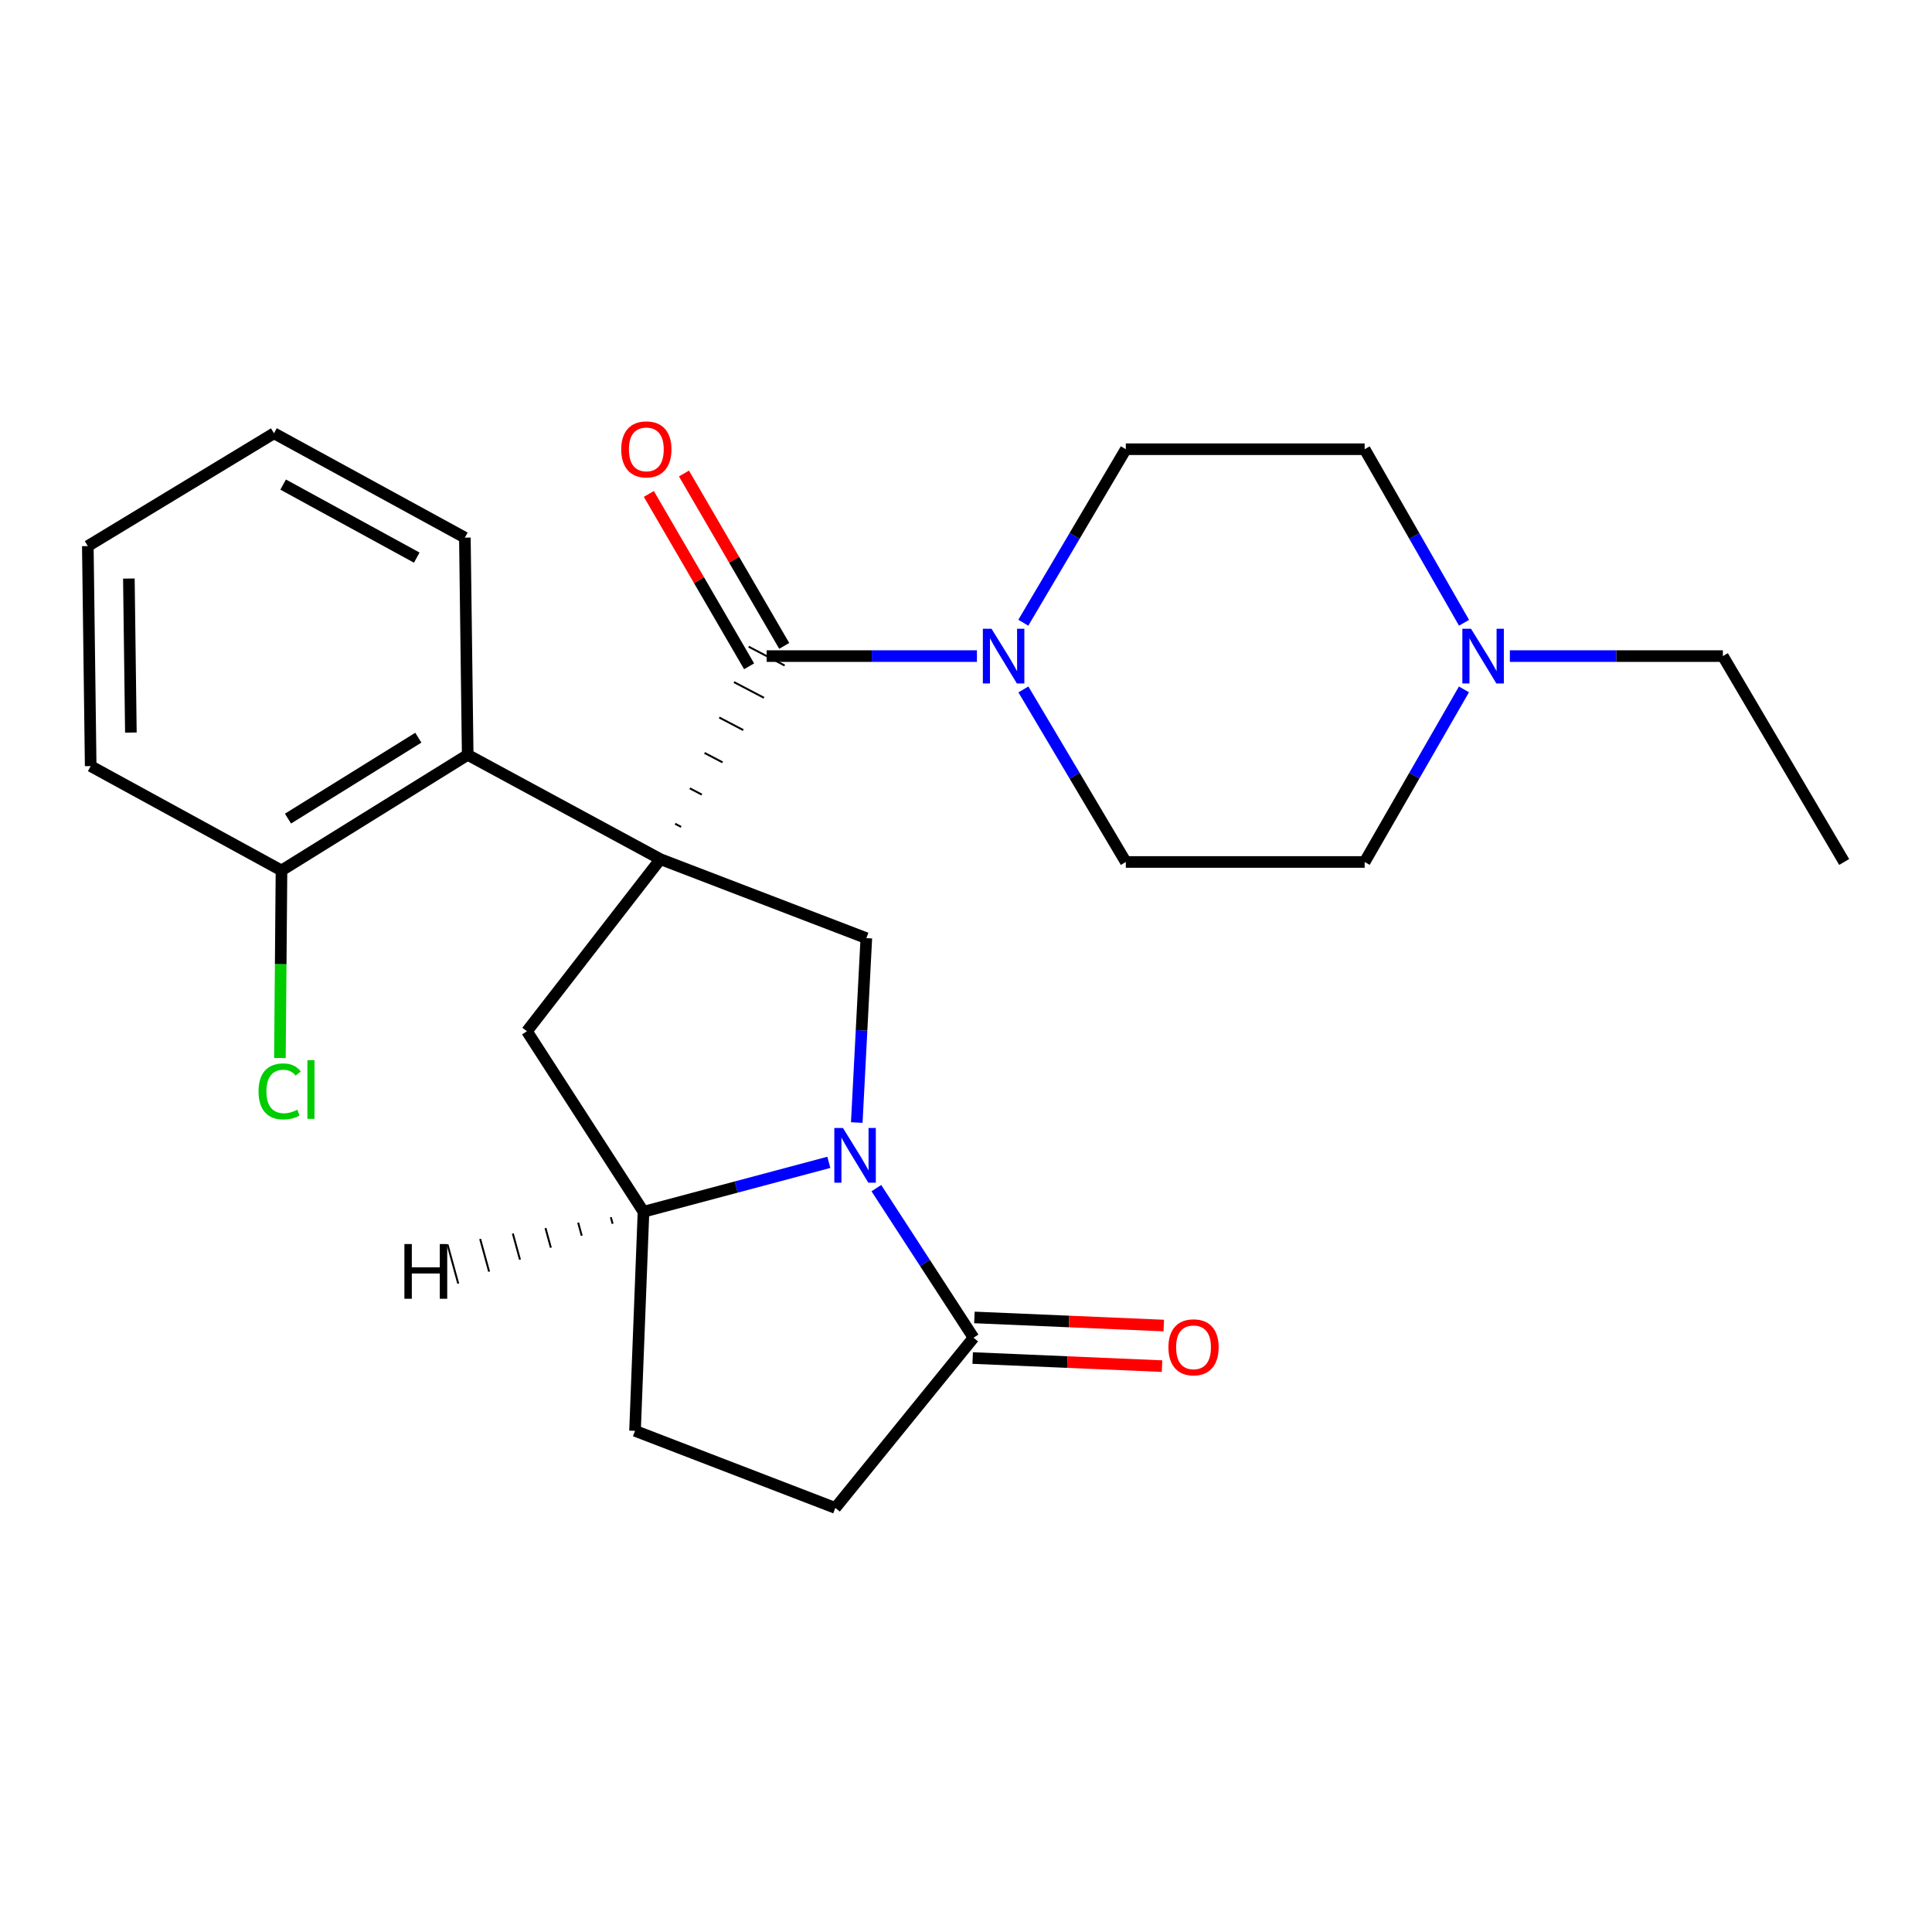 <?xml version='1.0' encoding='iso-8859-1'?>
<svg version='1.1' baseProfile='full'
              xmlns='http://www.w3.org/2000/svg'
                      xmlns:rdkit='http://www.rdkit.org/xml'
                      xmlns:xlink='http://www.w3.org/1999/xlink'
                  xml:space='preserve'
width='1000px' height='1000px' viewBox='0 0 1000 1000'>
<!-- END OF HEADER -->
<rect style='opacity:1.0;fill:#FFFFFF;stroke:none' width='1000' height='1000' x='0' y='0'> </rect>
<path class='bond-1' d='M 352.551,428.003 L 349.446,426.378' style='fill:none;fill-rule:evenodd;stroke:#000000;stroke-width:1.0px;stroke-linecap:butt;stroke-linejoin:miter;stroke-opacity:1' />
<path class='bond-1' d='M 363.269,411.295 L 357.058,408.046' style='fill:none;fill-rule:evenodd;stroke:#000000;stroke-width:1.0px;stroke-linecap:butt;stroke-linejoin:miter;stroke-opacity:1' />
<path class='bond-1' d='M 373.986,394.588 L 364.67,389.715' style='fill:none;fill-rule:evenodd;stroke:#000000;stroke-width:1.0px;stroke-linecap:butt;stroke-linejoin:miter;stroke-opacity:1' />
<path class='bond-1' d='M 384.704,377.881 L 372.282,371.383' style='fill:none;fill-rule:evenodd;stroke:#000000;stroke-width:1.0px;stroke-linecap:butt;stroke-linejoin:miter;stroke-opacity:1' />
<path class='bond-1' d='M 395.421,361.174 L 379.894,353.051' style='fill:none;fill-rule:evenodd;stroke:#000000;stroke-width:1.0px;stroke-linecap:butt;stroke-linejoin:miter;stroke-opacity:1' />
<path class='bond-1' d='M 406.139,344.466 L 387.506,334.719' style='fill:none;fill-rule:evenodd;stroke:#000000;stroke-width:1.0px;stroke-linecap:butt;stroke-linejoin:miter;stroke-opacity:1' />
<path class='bond-2' d='M 341.834,444.71 L 448.411,485.586' style='fill:none;fill-rule:evenodd;stroke:#000000;stroke-width:6px;stroke-linecap:butt;stroke-linejoin:miter;stroke-opacity:1' />
<path class='bond-3' d='M 341.834,444.71 L 272.733,533.776' style='fill:none;fill-rule:evenodd;stroke:#000000;stroke-width:6px;stroke-linecap:butt;stroke-linejoin:miter;stroke-opacity:1' />
<path class='bond-5' d='M 341.834,444.71 L 242.079,390.714' style='fill:none;fill-rule:evenodd;stroke:#000000;stroke-width:6px;stroke-linecap:butt;stroke-linejoin:miter;stroke-opacity:1' />
<path class='bond-0' d='M 443.462,581.03 L 445.936,533.308' style='fill:none;fill-rule:evenodd;stroke:#0000FF;stroke-width:6px;stroke-linecap:butt;stroke-linejoin:miter;stroke-opacity:1' />
<path class='bond-0' d='M 445.936,533.308 L 448.411,485.586' style='fill:none;fill-rule:evenodd;stroke:#000000;stroke-width:6px;stroke-linecap:butt;stroke-linejoin:miter;stroke-opacity:1' />
<path class='bond-6' d='M 453.607,614.979 L 478.755,653.694' style='fill:none;fill-rule:evenodd;stroke:#0000FF;stroke-width:6px;stroke-linecap:butt;stroke-linejoin:miter;stroke-opacity:1' />
<path class='bond-6' d='M 478.755,653.694 L 503.902,692.409' style='fill:none;fill-rule:evenodd;stroke:#000000;stroke-width:6px;stroke-linecap:butt;stroke-linejoin:miter;stroke-opacity:1' />
<path class='bond-25' d='M 429.008,601.625 L 381.04,614.417' style='fill:none;fill-rule:evenodd;stroke:#0000FF;stroke-width:6px;stroke-linecap:butt;stroke-linejoin:miter;stroke-opacity:1' />
<path class='bond-25' d='M 381.04,614.417 L 333.072,627.21' style='fill:none;fill-rule:evenodd;stroke:#000000;stroke-width:6px;stroke-linecap:butt;stroke-linejoin:miter;stroke-opacity:1' />
<path class='bond-4' d='M 396.822,339.593 L 451.239,339.593' style='fill:none;fill-rule:evenodd;stroke:#000000;stroke-width:6px;stroke-linecap:butt;stroke-linejoin:miter;stroke-opacity:1' />
<path class='bond-4' d='M 451.239,339.593 L 505.657,339.593' style='fill:none;fill-rule:evenodd;stroke:#0000FF;stroke-width:6px;stroke-linecap:butt;stroke-linejoin:miter;stroke-opacity:1' />
<path class='bond-9' d='M 405.911,334.307 L 379.965,289.695' style='fill:none;fill-rule:evenodd;stroke:#000000;stroke-width:6px;stroke-linecap:butt;stroke-linejoin:miter;stroke-opacity:1' />
<path class='bond-9' d='M 379.965,289.695 L 354.018,245.084' style='fill:none;fill-rule:evenodd;stroke:#FF0000;stroke-width:6px;stroke-linecap:butt;stroke-linejoin:miter;stroke-opacity:1' />
<path class='bond-9' d='M 387.734,344.879 L 361.787,300.267' style='fill:none;fill-rule:evenodd;stroke:#000000;stroke-width:6px;stroke-linecap:butt;stroke-linejoin:miter;stroke-opacity:1' />
<path class='bond-9' d='M 361.787,300.267 L 335.841,255.656' style='fill:none;fill-rule:evenodd;stroke:#FF0000;stroke-width:6px;stroke-linecap:butt;stroke-linejoin:miter;stroke-opacity:1' />
<path class='bond-7' d='M 272.733,533.776 L 333.072,627.21' style='fill:none;fill-rule:evenodd;stroke:#000000;stroke-width:6px;stroke-linecap:butt;stroke-linejoin:miter;stroke-opacity:1' />
<path class='bond-12' d='M 529.707,356.851 L 556.215,401.505' style='fill:none;fill-rule:evenodd;stroke:#0000FF;stroke-width:6px;stroke-linecap:butt;stroke-linejoin:miter;stroke-opacity:1' />
<path class='bond-12' d='M 556.215,401.505 L 582.722,446.158' style='fill:none;fill-rule:evenodd;stroke:#000000;stroke-width:6px;stroke-linecap:butt;stroke-linejoin:miter;stroke-opacity:1' />
<path class='bond-13' d='M 529.665,322.324 L 556.193,277.418' style='fill:none;fill-rule:evenodd;stroke:#0000FF;stroke-width:6px;stroke-linecap:butt;stroke-linejoin:miter;stroke-opacity:1' />
<path class='bond-13' d='M 556.193,277.418 L 582.722,232.513' style='fill:none;fill-rule:evenodd;stroke:#000000;stroke-width:6px;stroke-linecap:butt;stroke-linejoin:miter;stroke-opacity:1' />
<path class='bond-10' d='M 242.079,390.714 L 145.7,450.551' style='fill:none;fill-rule:evenodd;stroke:#000000;stroke-width:6px;stroke-linecap:butt;stroke-linejoin:miter;stroke-opacity:1' />
<path class='bond-10' d='M 216.531,381.825 L 149.065,423.71' style='fill:none;fill-rule:evenodd;stroke:#000000;stroke-width:6px;stroke-linecap:butt;stroke-linejoin:miter;stroke-opacity:1' />
<path class='bond-19' d='M 242.079,390.714 L 240.619,278.273' style='fill:none;fill-rule:evenodd;stroke:#000000;stroke-width:6px;stroke-linecap:butt;stroke-linejoin:miter;stroke-opacity:1' />
<path class='bond-14' d='M 503.452,702.913 L 552.461,705.01' style='fill:none;fill-rule:evenodd;stroke:#000000;stroke-width:6px;stroke-linecap:butt;stroke-linejoin:miter;stroke-opacity:1' />
<path class='bond-14' d='M 552.461,705.01 L 601.47,707.107' style='fill:none;fill-rule:evenodd;stroke:#FF0000;stroke-width:6px;stroke-linecap:butt;stroke-linejoin:miter;stroke-opacity:1' />
<path class='bond-14' d='M 504.351,681.905 L 553.36,684.001' style='fill:none;fill-rule:evenodd;stroke:#000000;stroke-width:6px;stroke-linecap:butt;stroke-linejoin:miter;stroke-opacity:1' />
<path class='bond-14' d='M 553.36,684.001 L 602.369,686.098' style='fill:none;fill-rule:evenodd;stroke:#FF0000;stroke-width:6px;stroke-linecap:butt;stroke-linejoin:miter;stroke-opacity:1' />
<path class='bond-27' d='M 503.902,692.409 L 432.36,780.505' style='fill:none;fill-rule:evenodd;stroke:#000000;stroke-width:6px;stroke-linecap:butt;stroke-linejoin:miter;stroke-opacity:1' />
<path class='bond-15' d='M 333.072,627.21 L 328.691,740.598' style='fill:none;fill-rule:evenodd;stroke:#000000;stroke-width:6px;stroke-linecap:butt;stroke-linejoin:miter;stroke-opacity:1' />
<path class='bond-29' d='M 316.164,630.025 L 317.09,633.406' style='fill:none;fill-rule:evenodd;stroke:#000000;stroke-width:1.0px;stroke-linecap:butt;stroke-linejoin:miter;stroke-opacity:1' />
<path class='bond-29' d='M 299.256,632.841 L 301.108,639.601' style='fill:none;fill-rule:evenodd;stroke:#000000;stroke-width:1.0px;stroke-linecap:butt;stroke-linejoin:miter;stroke-opacity:1' />
<path class='bond-29' d='M 282.348,635.656 L 285.126,645.796' style='fill:none;fill-rule:evenodd;stroke:#000000;stroke-width:1.0px;stroke-linecap:butt;stroke-linejoin:miter;stroke-opacity:1' />
<path class='bond-29' d='M 265.44,638.471 L 269.144,651.991' style='fill:none;fill-rule:evenodd;stroke:#000000;stroke-width:1.0px;stroke-linecap:butt;stroke-linejoin:miter;stroke-opacity:1' />
<path class='bond-29' d='M 248.532,641.286 L 253.162,658.187' style='fill:none;fill-rule:evenodd;stroke:#000000;stroke-width:1.0px;stroke-linecap:butt;stroke-linejoin:miter;stroke-opacity:1' />
<path class='bond-29' d='M 231.623,644.101 L 237.18,664.382' style='fill:none;fill-rule:evenodd;stroke:#000000;stroke-width:1.0px;stroke-linecap:butt;stroke-linejoin:miter;stroke-opacity:1' />
<path class='bond-8' d='M 757.779,322.348 L 732.061,277.431' style='fill:none;fill-rule:evenodd;stroke:#0000FF;stroke-width:6px;stroke-linecap:butt;stroke-linejoin:miter;stroke-opacity:1' />
<path class='bond-8' d='M 732.061,277.431 L 706.344,232.513' style='fill:none;fill-rule:evenodd;stroke:#000000;stroke-width:6px;stroke-linecap:butt;stroke-linejoin:miter;stroke-opacity:1' />
<path class='bond-20' d='M 781.495,339.593 L 836.624,339.593' style='fill:none;fill-rule:evenodd;stroke:#0000FF;stroke-width:6px;stroke-linecap:butt;stroke-linejoin:miter;stroke-opacity:1' />
<path class='bond-20' d='M 836.624,339.593 L 891.753,339.593' style='fill:none;fill-rule:evenodd;stroke:#000000;stroke-width:6px;stroke-linecap:butt;stroke-linejoin:miter;stroke-opacity:1' />
<path class='bond-28' d='M 757.738,356.826 L 732.041,401.492' style='fill:none;fill-rule:evenodd;stroke:#0000FF;stroke-width:6px;stroke-linecap:butt;stroke-linejoin:miter;stroke-opacity:1' />
<path class='bond-28' d='M 732.041,401.492 L 706.344,446.158' style='fill:none;fill-rule:evenodd;stroke:#000000;stroke-width:6px;stroke-linecap:butt;stroke-linejoin:miter;stroke-opacity:1' />
<path class='bond-18' d='M 145.7,450.551 L 145.29,499.092' style='fill:none;fill-rule:evenodd;stroke:#000000;stroke-width:6px;stroke-linecap:butt;stroke-linejoin:miter;stroke-opacity:1' />
<path class='bond-18' d='M 145.29,499.092 L 144.88,547.633' style='fill:none;fill-rule:evenodd;stroke:#00CC00;stroke-width:6px;stroke-linecap:butt;stroke-linejoin:miter;stroke-opacity:1' />
<path class='bond-21' d='M 145.7,450.551 L 46.938,396.532' style='fill:none;fill-rule:evenodd;stroke:#000000;stroke-width:6px;stroke-linecap:butt;stroke-linejoin:miter;stroke-opacity:1' />
<path class='bond-11' d='M 432.36,780.505 L 328.691,740.598' style='fill:none;fill-rule:evenodd;stroke:#000000;stroke-width:6px;stroke-linecap:butt;stroke-linejoin:miter;stroke-opacity:1' />
<path class='bond-16' d='M 582.722,446.158 L 706.344,446.158' style='fill:none;fill-rule:evenodd;stroke:#000000;stroke-width:6px;stroke-linecap:butt;stroke-linejoin:miter;stroke-opacity:1' />
<path class='bond-17' d='M 582.722,232.513 L 706.344,232.513' style='fill:none;fill-rule:evenodd;stroke:#000000;stroke-width:6px;stroke-linecap:butt;stroke-linejoin:miter;stroke-opacity:1' />
<path class='bond-23' d='M 240.619,278.273 L 141.822,224.265' style='fill:none;fill-rule:evenodd;stroke:#000000;stroke-width:6px;stroke-linecap:butt;stroke-linejoin:miter;stroke-opacity:1' />
<path class='bond-23' d='M 215.713,288.623 L 146.555,250.818' style='fill:none;fill-rule:evenodd;stroke:#000000;stroke-width:6px;stroke-linecap:butt;stroke-linejoin:miter;stroke-opacity:1' />
<path class='bond-22' d='M 891.753,339.593 L 954.545,446.158' style='fill:none;fill-rule:evenodd;stroke:#000000;stroke-width:6px;stroke-linecap:butt;stroke-linejoin:miter;stroke-opacity:1' />
<path class='bond-26' d='M 46.938,396.532 L 45.455,282.653' style='fill:none;fill-rule:evenodd;stroke:#000000;stroke-width:6px;stroke-linecap:butt;stroke-linejoin:miter;stroke-opacity:1' />
<path class='bond-26' d='M 67.742,379.176 L 66.703,299.461' style='fill:none;fill-rule:evenodd;stroke:#000000;stroke-width:6px;stroke-linecap:butt;stroke-linejoin:miter;stroke-opacity:1' />
<path class='bond-24' d='M 141.822,224.265 L 45.455,282.653' style='fill:none;fill-rule:evenodd;stroke:#000000;stroke-width:6px;stroke-linecap:butt;stroke-linejoin:miter;stroke-opacity:1' />
<path  class='atom-1' d='M 436.322 583.845
L 445.602 598.845
Q 446.522 600.325, 448.002 603.005
Q 449.482 605.685, 449.562 605.845
L 449.562 583.845
L 453.322 583.845
L 453.322 612.165
L 449.442 612.165
L 439.482 595.765
Q 438.322 593.845, 437.082 591.645
Q 435.882 589.445, 435.522 588.765
L 435.522 612.165
L 431.842 612.165
L 431.842 583.845
L 436.322 583.845
' fill='#0000FF'/>
<path  class='atom-5' d='M 513.203 325.433
L 522.483 340.433
Q 523.403 341.913, 524.883 344.593
Q 526.363 347.273, 526.443 347.433
L 526.443 325.433
L 530.203 325.433
L 530.203 353.753
L 526.323 353.753
L 516.363 337.353
Q 515.203 335.433, 513.963 333.233
Q 512.763 331.033, 512.403 330.353
L 512.403 353.753
L 508.723 353.753
L 508.723 325.433
L 513.203 325.433
' fill='#0000FF'/>
<path  class='atom-9' d='M 761.392 325.433
L 770.672 340.433
Q 771.592 341.913, 773.072 344.593
Q 774.552 347.273, 774.632 347.433
L 774.632 325.433
L 778.392 325.433
L 778.392 353.753
L 774.512 353.753
L 764.552 337.353
Q 763.392 335.433, 762.152 333.233
Q 760.952 331.033, 760.592 330.353
L 760.592 353.753
L 756.912 353.753
L 756.912 325.433
L 761.392 325.433
' fill='#0000FF'/>
<path  class='atom-10' d='M 321.544 232.593
Q 321.544 225.793, 324.904 221.993
Q 328.264 218.193, 334.544 218.193
Q 340.824 218.193, 344.184 221.993
Q 347.544 225.793, 347.544 232.593
Q 347.544 239.473, 344.144 243.393
Q 340.744 247.273, 334.544 247.273
Q 328.304 247.273, 324.904 243.393
Q 321.544 239.513, 321.544 232.593
M 334.544 244.073
Q 338.864 244.073, 341.184 241.193
Q 343.544 238.273, 343.544 232.593
Q 343.544 227.033, 341.184 224.233
Q 338.864 221.393, 334.544 221.393
Q 330.224 221.393, 327.864 224.193
Q 325.544 226.993, 325.544 232.593
Q 325.544 238.313, 327.864 241.193
Q 330.224 244.073, 334.544 244.073
' fill='#FF0000'/>
<path  class='atom-15' d='M 604.769 697.361
Q 604.769 690.561, 608.129 686.761
Q 611.489 682.961, 617.769 682.961
Q 624.049 682.961, 627.409 686.761
Q 630.769 690.561, 630.769 697.361
Q 630.769 704.241, 627.369 708.161
Q 623.969 712.041, 617.769 712.041
Q 611.529 712.041, 608.129 708.161
Q 604.769 704.281, 604.769 697.361
M 617.769 708.841
Q 622.089 708.841, 624.409 705.961
Q 626.769 703.041, 626.769 697.361
Q 626.769 691.801, 624.409 689.001
Q 622.089 686.161, 617.769 686.161
Q 613.449 686.161, 611.089 688.961
Q 608.769 691.761, 608.769 697.361
Q 608.769 703.081, 611.089 705.961
Q 613.449 708.841, 617.769 708.841
' fill='#FF0000'/>
<path  class='atom-19' d='M 133.822 564.907
Q 133.822 557.867, 137.102 554.187
Q 140.422 550.467, 146.702 550.467
Q 152.542 550.467, 155.662 554.587
L 153.022 556.747
Q 150.742 553.747, 146.702 553.747
Q 142.422 553.747, 140.142 556.627
Q 137.902 559.467, 137.902 564.907
Q 137.902 570.507, 140.222 573.387
Q 142.582 576.267, 147.142 576.267
Q 150.262 576.267, 153.902 574.387
L 155.022 577.387
Q 153.542 578.347, 151.302 578.907
Q 149.062 579.467, 146.582 579.467
Q 140.422 579.467, 137.102 575.707
Q 133.822 571.947, 133.822 564.907
' fill='#00CC00'/>
<path  class='atom-19' d='M 159.102 548.747
L 162.782 548.747
L 162.782 579.107
L 159.102 579.107
L 159.102 548.747
' fill='#00CC00'/>
<path  class='atom-26' d='M 209.321 643.917
L 213.161 643.917
L 213.161 655.957
L 227.641 655.957
L 227.641 643.917
L 231.481 643.917
L 231.481 672.237
L 227.641 672.237
L 227.641 659.157
L 213.161 659.157
L 213.161 672.237
L 209.321 672.237
L 209.321 643.917
' fill='#000000'/>
</svg>
